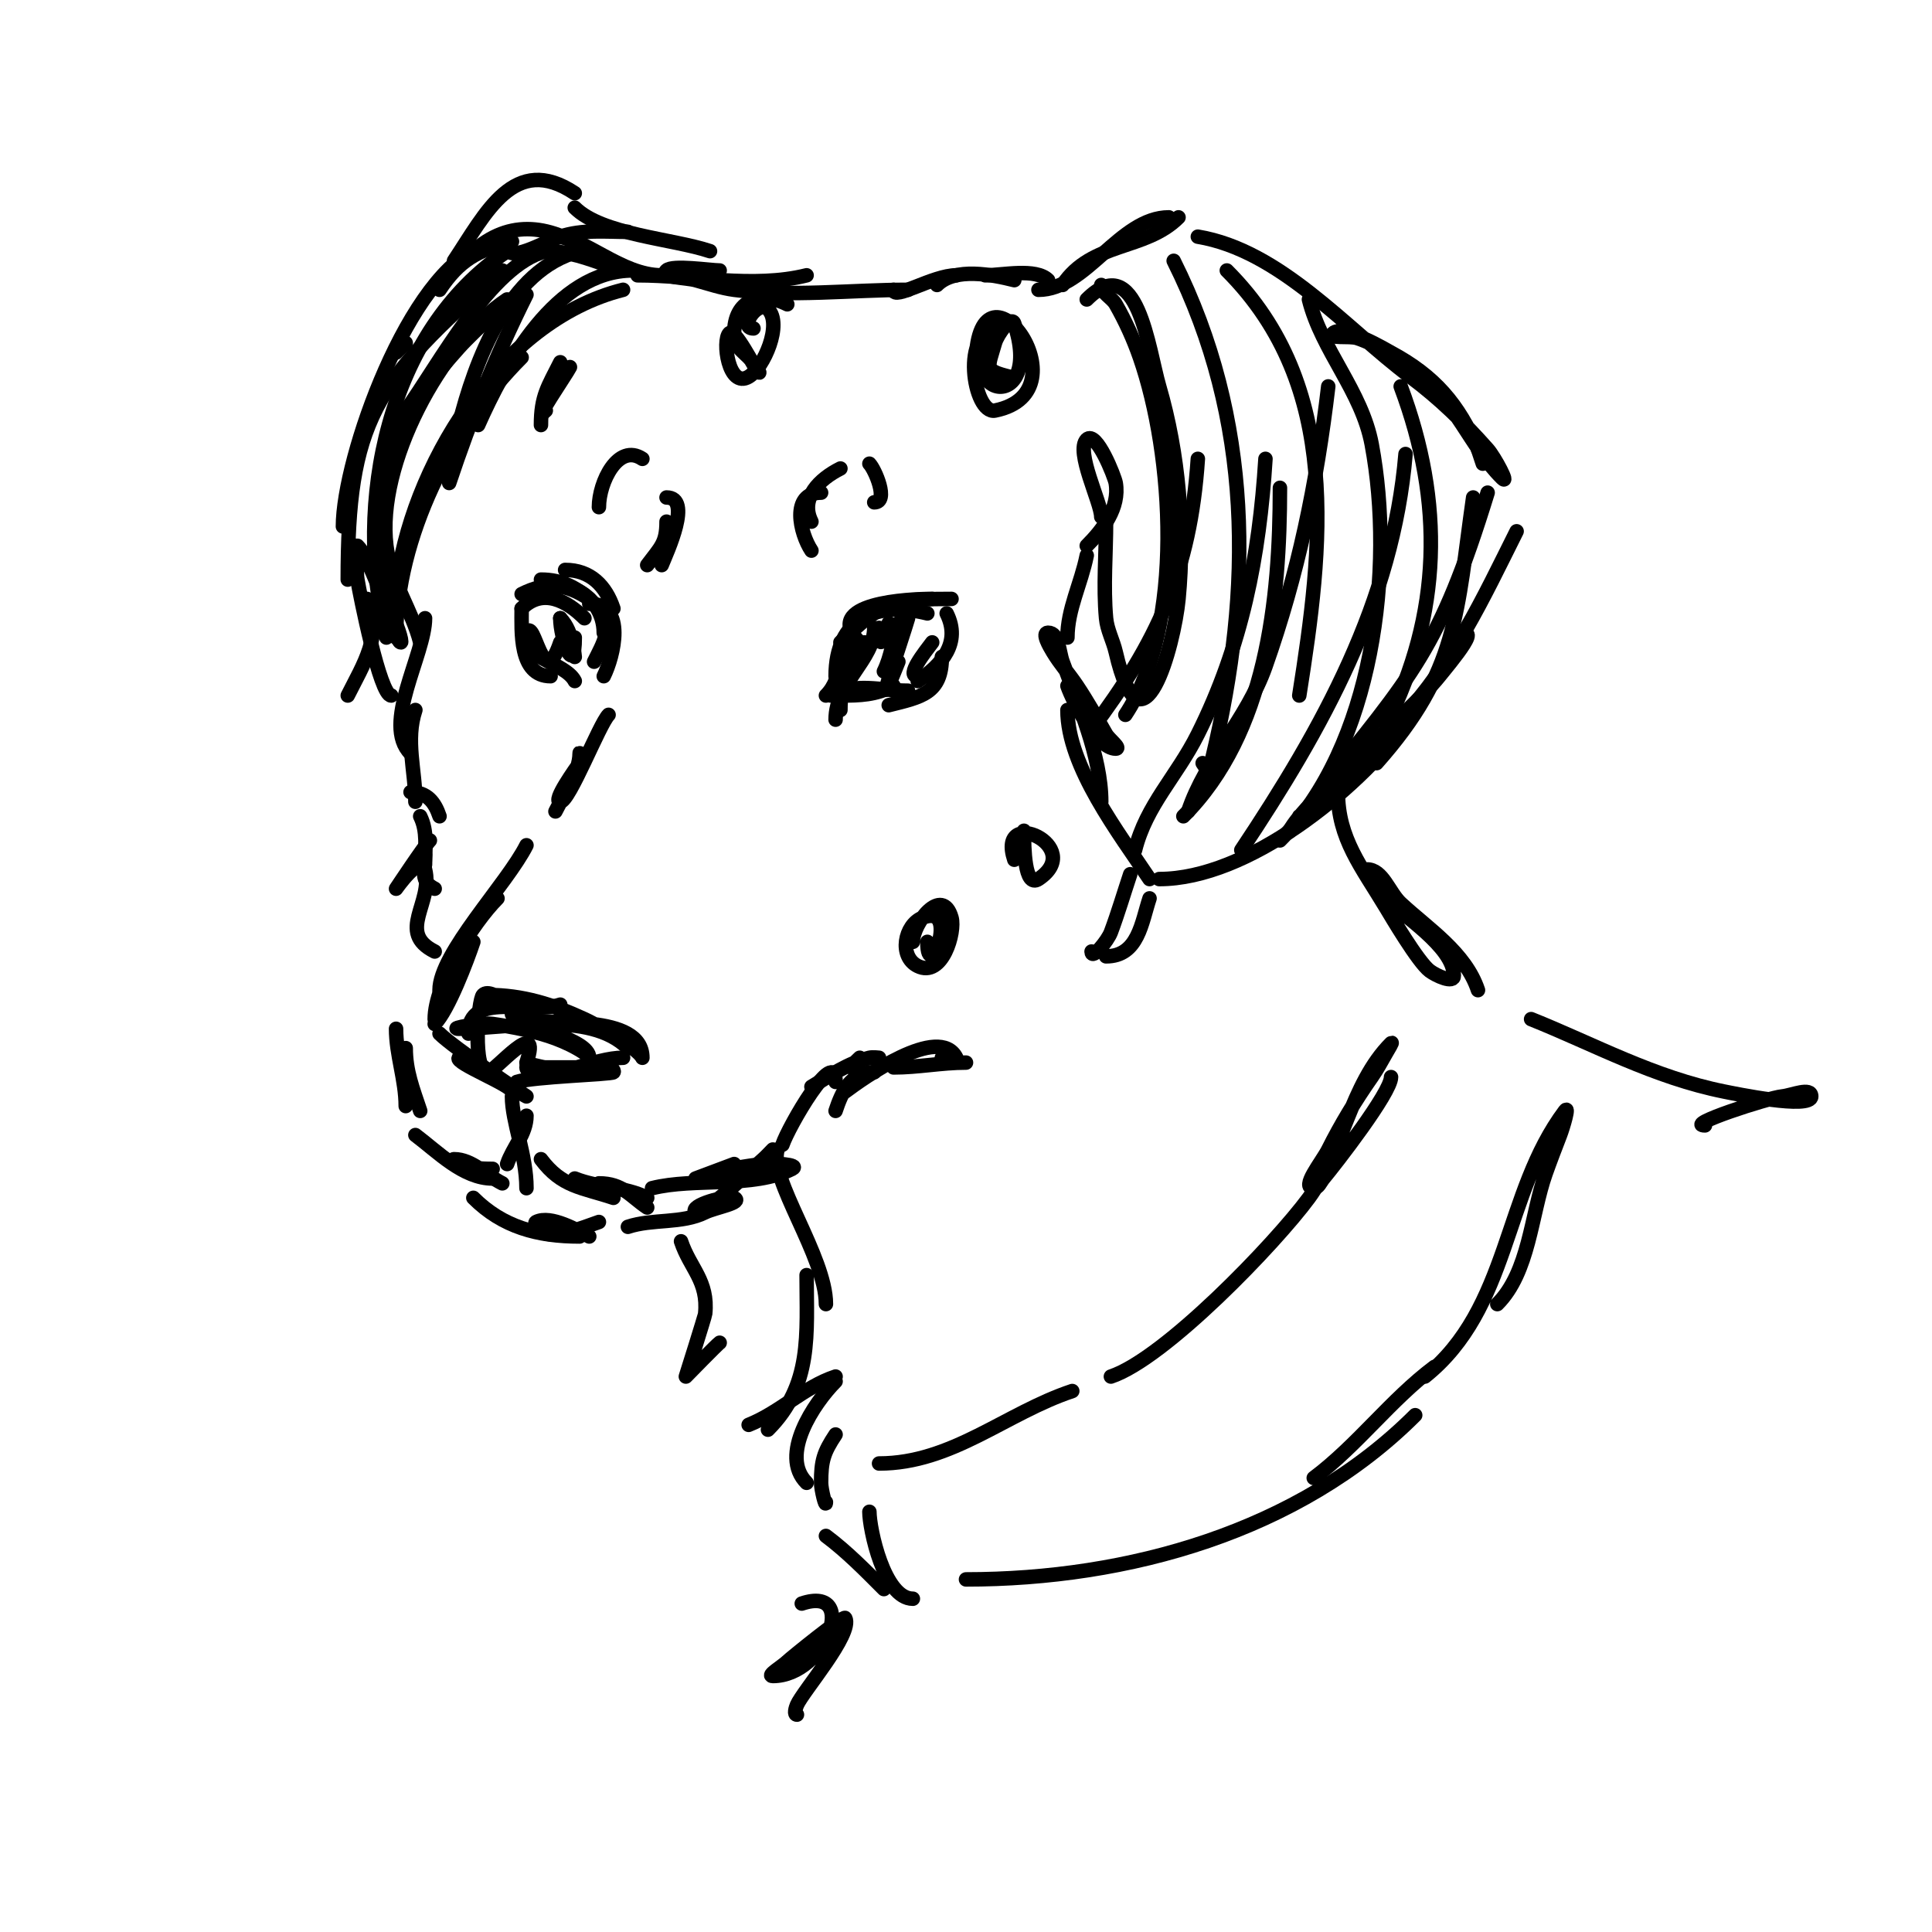 <svg viewBox='0 0 400 400' version='1.1' xmlns='http://www.w3.org/2000/svg' xmlns:xlink='http://www.w3.org/1999/xlink'><g fill='none' stroke='#000000' stroke-width='3' stroke-linecap='round' stroke-linejoin='round'><path d='M215,60c9.905,0 16.812,-15 27,-15'/><path d='M220,59c6.04,-9.061 17.057,-7.057 24,-14'/><path d='M248,49c17.083,2.847 30.604,18.953 44,29c6.125,4.594 10.835,9.19 16,15c1.486,1.671 4.581,7.581 3,6c-7.01,-7.01 -9.199,-15.546 -18,-22c-3.734,-2.739 -7.607,-5.536 -12,-7c-1.612,-0.537 -6.202,0.202 -5,-1c1.956,-1.956 11.421,3.688 12,4c9.025,4.859 13.989,10.642 18,20'/><path d='M306,93l1,3'/><path d='M314,110c-7.032,14.064 -13.083,27.173 -24,39c-0.322,0.349 -15.73,17.459 -12,10'/><path d='M300,133c8.891,-5.928 -0.091,4.614 -2,7c-6.313,7.892 -27.9,25.8 -31,32c-0.537,1.075 1.463,-1.925 2,-3'/><path d='M291,150c-10.34,13.786 -32.653,32 -51,32'/><path d='M238,182c-6.229,-9.343 -17,-23.285 -17,-35'/><path d='M228,166c0,-9.495 -4.771,-20.119 -8,-29c-0.764,-2.101 -0.764,-6 -3,-6c-1.374,0 0.293,2.821 1,4c1.475,2.459 3.409,4.614 5,7c2.156,3.234 4.071,6.625 6,10c0.596,1.044 3.202,3 2,3c-3.888,0 -8.995,-9.985 -10,-13'/><path d='M217,58c-2.547,-2.547 -9.463,-1 -13,-1'/><path d='M210,58c-4.531,-1.133 -12.301,-2.699 -16,1'/><path d='M198,57c-4.9,0 -13,5.273 -13,3'/><path d='M188,60c-11.479,0 -24.629,1.516 -36,0c-2.725,-0.363 -5.348,-1.277 -8,-2c-2.034,-0.555 -7.491,-0.509 -6,-2c1.22,-1.22 9.086,0 11,0'/><path d='M167,57c-10.979,2.745 -23.624,0 -35,0'/><path d='M137,57'/><path d='M137,57c-8.48,0 -15.998,-8 -22,-8'/><path d='M126,55c-4.42,-1.473 -8.037,-3 -13,-3'/><path d='M113,52c-11.406,2.852 -22.174,23.614 -29,33c-0.407,0.559 -4,9 -4,9c0,0 1.21,-2.736 2,-4c3.375,-5.399 6.882,-11.134 11,-16c2.131,-2.519 7,-7 7,-7c0,0 -3.434,3.238 -5,5c-4.353,4.897 -14,15.852 -14,23'/><path d='M81,96c-5.372,8.059 -2.019,16.913 0,26c0.257,1.158 0.713,11 2,11c0.37,0 -0.755,-4.072 -3,-8c-1.768,-3.094 -3.758,-9.758 -6,-12c-0.236,-0.236 0,0.667 0,1c0,1.859 -0.272,4.365 0,6c0.534,3.203 4.673,24 7,24'/><path d='M178,133c-8.212,-8.212 10.306,-9 15,-9'/><path d='M197,124c-11.64,0 -14.274,0.274 -23,9'/><path d='M173,140c0,-12.14 8.604,-15.599 19,-13'/><path d='M196,127c3.022,6.045 -0.986,10.658 -6,14'/><path d='M195,136c0,7.594 -4.244,8.311 -11,10'/><path d='M172,144c5.518,-2.759 9.955,-1 16,-1'/><path d='M185,142c-3.791,1.896 -6.863,2 -11,2'/><path d='M179,133c-6.525,2.175 -4.021,7.021 -8,11'/><path d='M174,144c0,-4.201 0.668,-7.502 3,-11'/><path d='M178,135c-2.872,3.83 -4,7.254 -4,12'/><path d='M173,149c0,-7.73 8,-12.435 8,-19'/><path d='M182,130c0,5.997 1.253,1.242 2,-1'/><path d='M186,129c-1.068,3.203 -1.512,7.025 -3,10'/><path d='M188,128c-1.058,3.705 -8.294,24.735 -2,9'/><path d='M193,133c-1.523,2.031 -5.539,7 -3,7'/><path d='M123,137c2.024,-4.048 3.534,-6.397 2,-11'/><path d='M125,140c1.993,-3.987 4.844,-15 -3,-15'/><path d='M125,131c0,-8.199 -9.808,-13.192 -16,-7'/><path d='M121,128c-3.573,-3.573 -8.629,-6.371 -13,-2'/><path d='M108,126c0,4.723 -0.597,14 6,14'/><path d='M119,141c-1.945,-3.891 -12.386,-5.227 -10,-10c1.705,-3.41 3.371,12.886 7,2'/><path d='M116,128c0,4.204 3,12.504 3,4'/><path d='M116,128c2.766,2.766 3,8.446 3,8'/><path d='M126,148c-1.906,1.906 -8.131,18 -10,18c-1.776,0 3.341,-7.011 4,-8c0.37,-0.555 0,-2.667 0,-2c0,3.798 -3.212,8.424 -5,12'/><path d='M109,175c-3.992,7.983 -18,22.371 -18,30'/><path d='M103,186c-5.093,5.093 -13,17.649 -13,25'/><path d='M98,195c-1.238,3.713 -5.167,14.167 -8,17'/><path d='M91,214c3.025,3.025 18,13 18,13c0,0 -8.864,-4.903 -9,-5c-1.151,-0.822 -1.787,-2.272 -3,-3c-0.572,-0.343 -1.529,-0.471 -2,0c-1.012,1.012 11,5.684 11,7'/><path d='M107,224c3.263,-1.088 19.565,-1.565 20,-2c0.333,-0.333 -0.529,-1 -1,-1c-4.333,0 -8.667,0 -13,0c-1.333,0 -4,-1.333 -4,0c0,0.471 0.543,0.886 1,1c5.555,1.389 13.081,-3 19,-3'/><path d='M130,217c-7.946,-7.946 -25.091,-4 -35,-4c-2.357,0 4.667,-1.333 7,-1c4.1,0.586 9.116,1.544 13,3c2.094,0.785 4.139,1.76 6,3c0.392,0.261 1,1.471 1,1c0,-3.908 -13.223,-6.223 -16,-9'/><path d='M127,126c-1.58,-4.74 -4.783,-8 -10,-8'/><path d='M112,120c4.396,0 7.72,1.72 11,5'/><path d='M122,124c-4.805,-3.204 -8.804,-3.598 -14,-1'/><path d='M134,117c2.835,-3.78 4,-4.544 4,-9'/><path d='M137,117c1.107,-2.766 6.407,-14 1,-14'/><path d='M133,95c-5.021,-3.347 -9,4.831 -9,10'/><path d='M168,114c-2.362,-3.542 -4.389,-12 2,-12'/><path d='M168,108c-2.439,-4.878 1.684,-8.842 6,-11'/><path d='M180,96c1.111,1.111 4.131,8 1,8'/><path d='M76,124c3.541,7.082 -0.902,13.803 -4,20'/><path d='M88,128c0,7.529 -9.021,21.979 -3,28'/><path d='M86,147c-2.098,6.295 0,12.479 0,19'/><path d='M91,169c-0.968,-2.904 -2.576,-5 -6,-5'/><path d='M87,169c1.548,3.096 1,6.571 1,10'/><path d='M88,177c0,3.365 -1.108,5.446 2,7'/><path d='M238,186c-1.651,4.952 -2.322,12 -9,12'/><path d='M226,197c0,1.886 3.338,-2.234 4,-4c1.48,-3.948 2.667,-8 4,-12'/><path d='M221,132c0,-5.86 2.826,-11.131 4,-17'/><path d='M225,113c3.333,-3.333 6.854,-7.878 6,-13c-0.203,-1.218 -4.011,-10.989 -6,-9c-2.431,2.431 3,13.047 3,16'/><path d='M112,88c0,-6.014 1.449,-7.898 4,-13'/><path d='M113,85c-3.036,3.036 4.265,-7.53 5,-9'/><path d='M122,52c-8.596,-5.731 -17.237,-6.763 -25,1'/><path d='M100,51c-15.307,5.102 -29,43.827 -29,58'/><path d='M72,120c0,-32.296 5.22,-41.046 32,-64'/><path d='M105,52c-24.873,16.582 -31.953,52.189 -25,80'/><path d='M87,133c-1.637,-6.549 -6.039,-12.316 -7,-20c-2.114,-16.912 11.271,-41.847 25,-51'/><path d='M120,52c-14.721,3.68 -21.728,22.912 -25,36'/><path d='M228,59c0,1.667 2.173,2.553 3,4c1.998,3.497 3.677,7.196 5,11c6.963,20.018 9.337,55.495 -3,74'/><path d='M226,151c13.497,-17.995 20.442,-32.63 22,-56'/><path d='M243,54c16.417,32.835 16.426,67.892 8,103'/><path d='M235,176c2.337,-9.346 8.592,-15.183 13,-24c9.16,-18.321 12.735,-36.767 14,-57'/><path d='M254,56c23.987,23.987 19.871,57.152 15,88'/><path d='M246,168c3.63,-10.889 12.125,-19.02 16,-30c6.774,-19.194 10.636,-37.908 13,-58'/><path d='M271,62c2.657,10.627 10.92,18.908 13,30c4.814,25.676 0.453,62.547 -19,82'/><path d='M257,176c16.744,-25.116 31.449,-51.384 34,-82'/><path d='M290,80c9.029,24.077 8.465,47.07 -3,70'/><path d='M273,164c19.417,-24.271 25.049,-29.66 35,-62'/><path d='M305,103c-3.393,23.75 -3.056,35.938 -20,55'/><path d='M245,169c17.272,-17.272 20,-44.883 20,-68'/><path d='M229,108c0,6.667 -0.604,13.361 0,20c0.22,2.417 1.454,4.635 2,7c5.392,23.367 12.079,-1.325 13,-11c1.376,-14.453 0.06,-30.081 -4,-44c-2.224,-7.626 -4.521,-28.479 -15,-18'/><path d='M109,220c3.345,-10.035 -6.686,2 -8,2c-3.274,0 -2.007,-14.993 -1,-16c1.921,-1.921 8.064,4.688 9,5c4.318,1.439 24,-1.396 24,8c0,0.144 -0.096,-1.057 -5,-4c-2.304,-1.383 -4.56,-2.874 -7,-4c-6.629,-3.06 -12.786,-5 -20,-5'/><path d='M101,206'/><path d='M116,208c-6.46,2.153 -19,-2.918 -19,6'/><path d='M82,213c0,5.38 2,10.593 2,16'/><path d='M84,217c0,4.781 1.5,8.5 3,13'/><path d='M86,235c4.627,3.47 9.906,9 16,9'/><path d='M104,245c-3.333,-1.667 -6.273,-5 -10,-5c-0.471,0 0.553,0.851 1,1c2.489,0.83 4.231,1 7,1'/><path d='M105,241c1.127,-3.381 4,-6.238 4,-10'/><path d='M106,227c0,5.308 3,12.075 3,19'/><path d='M112,240c4.329,5.772 8.364,5.788 15,8'/><path d='M134,250c-3.476,-2.317 -5.029,-5 -10,-5'/><path d='M119,244c5.037,2.015 10.182,1.591 15,4'/><path d='M135,246c8.861,-2.215 20.826,0.087 29,-4c1.814,-0.907 -3.985,-1.224 -6,-1c-3.704,0.412 -7.384,1.096 -11,2c-1.023,0.256 -3,1 -3,1c0,0 7.625,-2.875 8,-3'/><path d='M162,237c1.222,-3.667 11,-20.711 11,-13'/><path d='M168,225c3.807,-2.284 7.623,-4.906 12,-6c0.647,-0.162 2,0 2,0c0,0 -0.667,0 -1,0c-4.187,0 -7.306,4.306 -3,0'/><path d='M98,248c6.056,6.056 13.342,8 22,8'/><path d='M122,256c-2.347,-1.174 -7.95,-4.525 -11,-3c-0.298,0.149 -0.149,0.702 0,1c1.789,3.578 10.328,-0.109 13,-1'/><path d='M130,254c5.078,-1.693 11.181,-0.59 16,-3c2,-1 8,-2 6,-3c-1.243,-0.621 -9.469,1.531 -8,3c0.577,0.577 4.341,-2.472 5,-3c3.134,-2.507 5.979,-5.357 9,-8c0.71,-0.621 1.333,-1.333 2,-2'/><path d='M173,230c1.279,-3.837 3.06,-8 8,-8'/><path d='M175,226c3.59,-2.693 19.471,-14.059 23,-7c0.447,0.894 -2,0 -3,0'/><path d='M185,221c5.117,0 9.915,-1 15,-1'/><path d='M89,174c-1.09,1.09 -7,10 -7,10c0,0 5.159,-7.363 6,-4c1.742,6.968 -6.001,12.999 2,17'/><path d='M93,100c4.452,-13.356 9.7,-26.4 16,-39'/><path d='M99,88c5.468,-12.303 16.048,-32 32,-32'/><path d='M129,60c-25.674,6.419 -44.22,36.982 -47,62'/><path d='M82,132c0,-20.721 11.476,-43.476 26,-58'/><path d='M147,52c-7.81,-2.603 -22.403,-3.403 -28,-9'/><path d='M119,40c-12.521,-8.347 -18.418,4.128 -25,14'/><path d='M82,73l2,-2'/><path d='M130,48c-4.752,0 -9.427,-0.524 -14,1c-3.536,1.179 -11,5.727 -11,2'/><path d='M106,50c-7.131,1.783 -10.897,3.846 -15,10'/><path d='M249,158l2,3'/><path d='M277,164c0,9.606 4.892,15.487 10,24c0.892,1.487 6.592,11.194 9,13c1.36,1.02 5,2.7 5,1c0,-6.017 -10.935,-12.629 -14,-16c-1.121,-1.233 -2.075,-2.613 -3,-4c-0.413,-0.62 -1.745,-2 -1,-2c3.3,0 4.582,4.755 7,7c5.743,5.333 13.402,10.207 16,18'/><path d='M317,211c12.934,5.174 25.385,12.077 40,15c2.016,0.403 18,3.748 18,1c0,-2 -4.01,-0.199 -6,0c-3.003,0.3 -20.414,6 -16,6'/><path d='M189,195c0,-3.877 6.082,-11.714 8,-5c0.842,2.946 -1.88,12.56 -7,10c-3.977,-1.988 -2.739,-8.504 1,-10c7.898,-3.159 1,14.288 1,5'/><path d='M210,178c-3.769,-11.307 15.044,-2.696 5,4c-2.896,1.93 -3,-6.52 -3,-10'/><path d='M202,76c0,-26.091 23.626,5.075 4,9c-4.446,0.889 -7.337,-17 1,-17'/><path d='M156,68c-3.195,0 0.949,-6.051 3,-4c3.061,3.061 -0.858,12.115 -4,14c-4.182,2.509 -5.52,-7.48 -4,-9c1.163,-1.163 5.204,7.204 6,8c0.85,0.85 -1.15,-2.15 -2,-3c-1.584,-1.584 -3,-2.404 -3,-5c0,-6.884 5.336,-8.832 11,-6'/><path d='M209,78c-5.392,-1.348 -4.499,-1.752 -3,-7c0.518,-1.813 3.404,-5.789 4,-4c6.116,18.347 -12.572,16.145 -5,1'/><path d='M161,238c-1.969,5.907 10,22.143 10,32'/><path d='M167,264c0,12.169 1.223,22.777 -8,32'/><path d='M155,295c6.61,-2.644 11.377,-7.792 18,-10'/><path d='M173,286c-4.472,4.472 -11.704,15.296 -6,21'/><path d='M173,297c-2.492,3.738 -3,5.477 -3,10c0,1.374 1,5.374 1,4'/><path d='M141,257c1.878,5.634 5.684,8.162 5,15c-0.05,0.5 -4,13 -4,13c0,0 6.479,-6.653 7,-7'/><path d='M182,303c15.097,0 26.214,-10.405 40,-15'/><path d='M230,285c11.187,-3.729 34.056,-27.576 41,-37c6.956,-9.441 8.558,-23.558 17,-32c0.527,-0.527 -0.63,1.353 -1,2c-0.964,1.688 -1.885,3.408 -3,5c-3.344,4.777 -6.392,9.785 -9,15c-1.274,2.547 -5.848,8 -3,8c0.943,0 1.396,-1.276 2,-2c2.431,-2.918 14,-17.785 14,-21'/><path d='M171,318c4.41,3.307 8.114,7.114 12,11'/><path d='M180,313c0,3.47 3.01,18 9,18'/><path d='M200,327c33.507,0 68.857,-9.857 93,-34'/><path d='M272,306c9.11,-6.833 15.893,-16.17 25,-23'/><path d='M295,285c17.641,-14.113 16.261,-38.014 29,-55c1.02,-1.36 -0.39,3.414 -1,5c-1.022,2.658 -2.052,5.314 -3,8c-3.005,8.514 -3.391,20.391 -10,27'/><path d='M166,332c11.948,-3.983 5,15 -6,15c-1.414,0 2,-2 3,-3c0.485,-0.485 11.686,-9.629 12,-9c1.624,3.247 -8.782,15.157 -10,18c-0.263,0.613 -0.667,2 0,2'/></g>
</svg>
